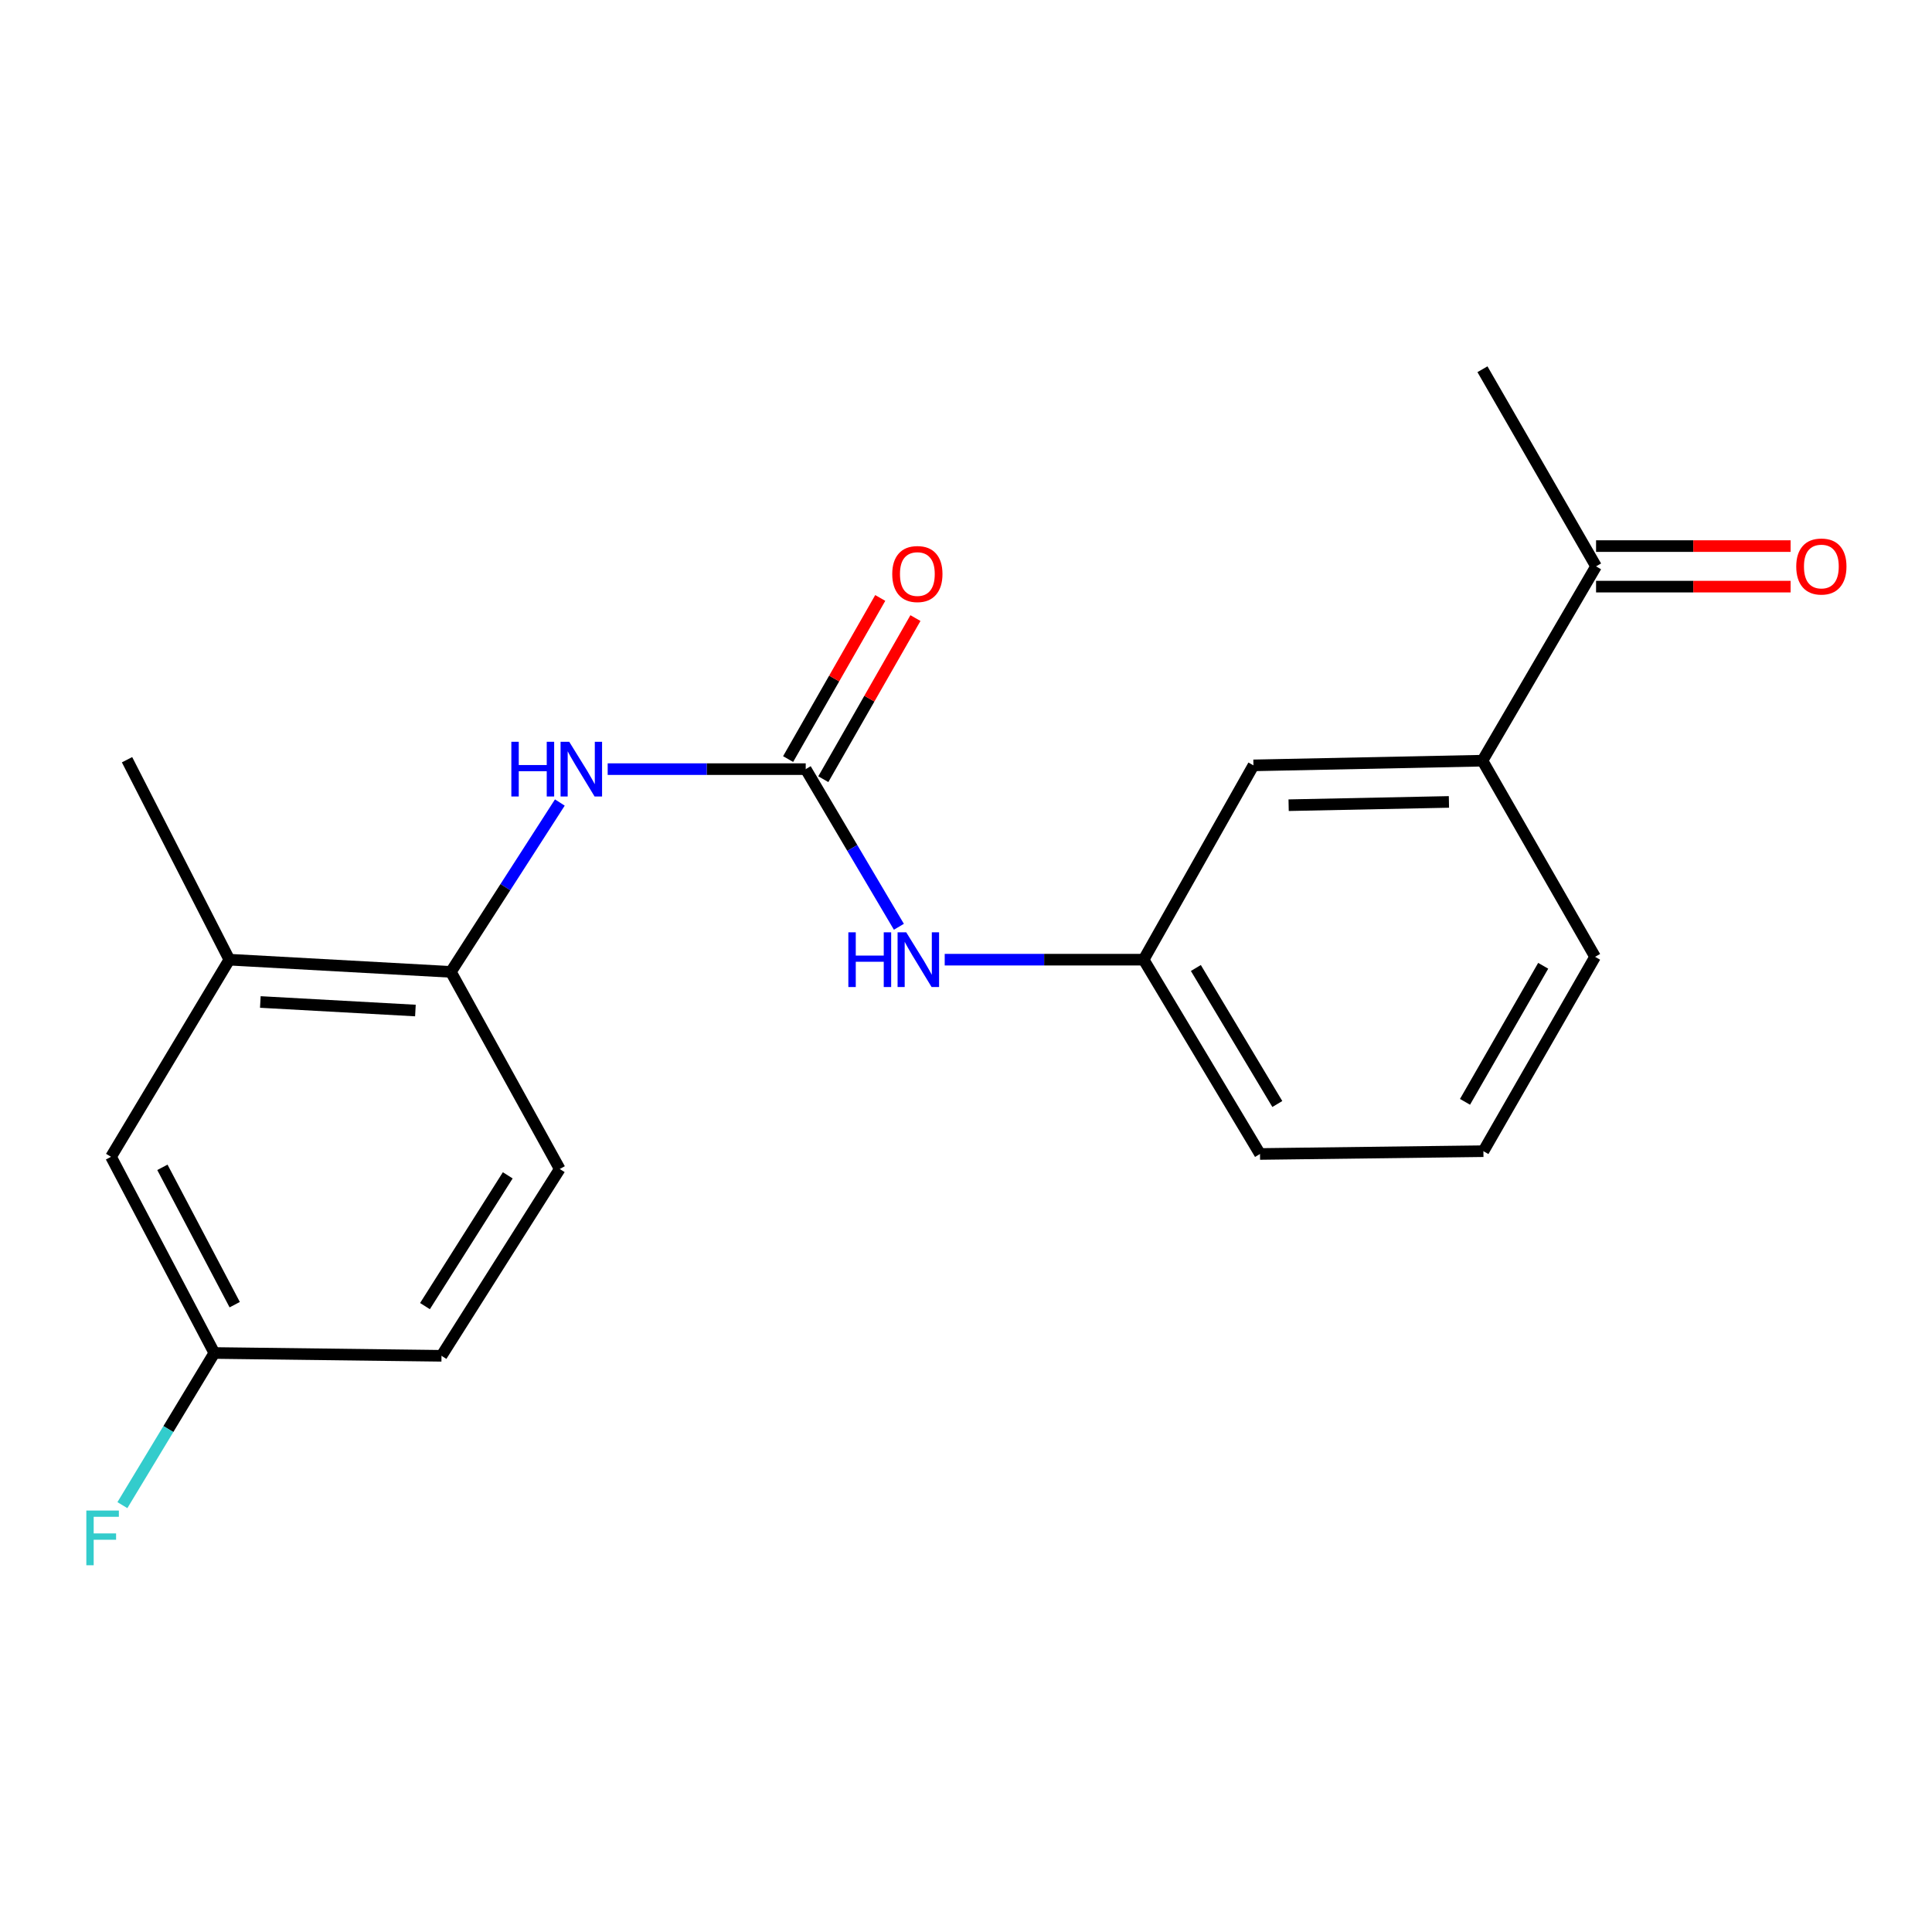 <?xml version='1.0' encoding='iso-8859-1'?>
<svg version='1.1' baseProfile='full'
              xmlns='http://www.w3.org/2000/svg'
                      xmlns:rdkit='http://www.rdkit.org/xml'
                      xmlns:xlink='http://www.w3.org/1999/xlink'
                  xml:space='preserve'
width='1000px' height='1000px' viewBox='0 0 1000 1000'>
<!-- END OF HEADER -->
<rect style='opacity:1.0;fill:#FFFFFF;stroke:none' width='1000' height='1000' x='0' y='0'> </rect>
<path class='bond-0' d='M 417.038,398.101 L 365.786,398.101' style='fill:none;fill-rule:evenodd;stroke:#000000;stroke-width:6px;stroke-linecap:butt;stroke-linejoin:miter;stroke-opacity:1' />
<path class='bond-0' d='M 365.786,398.101 L 314.535,398.101' style='fill:none;fill-rule:evenodd;stroke:#0000FF;stroke-width:6px;stroke-linecap:butt;stroke-linejoin:miter;stroke-opacity:1' />
<path class='bond-2' d='M 417.038,398.101 L 441.151,438.901' style='fill:none;fill-rule:evenodd;stroke:#000000;stroke-width:6px;stroke-linecap:butt;stroke-linejoin:miter;stroke-opacity:1' />
<path class='bond-2' d='M 441.151,438.901 L 465.265,479.702' style='fill:none;fill-rule:evenodd;stroke:#0000FF;stroke-width:6px;stroke-linecap:butt;stroke-linejoin:miter;stroke-opacity:1' />
<path class='bond-6' d='M 426.146,403.309 L 449.987,361.614' style='fill:none;fill-rule:evenodd;stroke:#000000;stroke-width:6px;stroke-linecap:butt;stroke-linejoin:miter;stroke-opacity:1' />
<path class='bond-6' d='M 449.987,361.614 L 473.829,319.919' style='fill:none;fill-rule:evenodd;stroke:#FF0000;stroke-width:6px;stroke-linecap:butt;stroke-linejoin:miter;stroke-opacity:1' />
<path class='bond-6' d='M 407.929,392.893 L 431.771,351.198' style='fill:none;fill-rule:evenodd;stroke:#000000;stroke-width:6px;stroke-linecap:butt;stroke-linejoin:miter;stroke-opacity:1' />
<path class='bond-6' d='M 431.771,351.198 L 455.613,309.502' style='fill:none;fill-rule:evenodd;stroke:#FF0000;stroke-width:6px;stroke-linecap:butt;stroke-linejoin:miter;stroke-opacity:1' />
<path class='bond-1' d='M 289.773,415.381 L 261.571,459.213' style='fill:none;fill-rule:evenodd;stroke:#0000FF;stroke-width:6px;stroke-linecap:butt;stroke-linejoin:miter;stroke-opacity:1' />
<path class='bond-1' d='M 261.571,459.213 L 233.37,503.044' style='fill:none;fill-rule:evenodd;stroke:#000000;stroke-width:6px;stroke-linecap:butt;stroke-linejoin:miter;stroke-opacity:1' />
<path class='bond-3' d='M 233.37,503.044 L 118.704,496.726' style='fill:none;fill-rule:evenodd;stroke:#000000;stroke-width:6px;stroke-linecap:butt;stroke-linejoin:miter;stroke-opacity:1' />
<path class='bond-3' d='M 215.015,523.049 L 134.749,518.626' style='fill:none;fill-rule:evenodd;stroke:#000000;stroke-width:6px;stroke-linecap:butt;stroke-linejoin:miter;stroke-opacity:1' />
<path class='bond-11' d='M 233.37,503.044 L 289.723,605.073' style='fill:none;fill-rule:evenodd;stroke:#000000;stroke-width:6px;stroke-linecap:butt;stroke-linejoin:miter;stroke-opacity:1' />
<path class='bond-8' d='M 488.982,496.726 L 540.46,496.726' style='fill:none;fill-rule:evenodd;stroke:#0000FF;stroke-width:6px;stroke-linecap:butt;stroke-linejoin:miter;stroke-opacity:1' />
<path class='bond-8' d='M 540.46,496.726 L 591.939,496.726' style='fill:none;fill-rule:evenodd;stroke:#000000;stroke-width:6px;stroke-linecap:butt;stroke-linejoin:miter;stroke-opacity:1' />
<path class='bond-9' d='M 118.704,496.726 L 57.466,598.754' style='fill:none;fill-rule:evenodd;stroke:#000000;stroke-width:6px;stroke-linecap:butt;stroke-linejoin:miter;stroke-opacity:1' />
<path class='bond-17' d='M 118.704,496.726 L 65.754,393.228' style='fill:none;fill-rule:evenodd;stroke:#000000;stroke-width:6px;stroke-linecap:butt;stroke-linejoin:miter;stroke-opacity:1' />
<path class='bond-4' d='M 767.318,393.729 L 648.782,396.154' style='fill:none;fill-rule:evenodd;stroke:#000000;stroke-width:6px;stroke-linecap:butt;stroke-linejoin:miter;stroke-opacity:1' />
<path class='bond-4' d='M 749.967,415.073 L 666.992,416.77' style='fill:none;fill-rule:evenodd;stroke:#000000;stroke-width:6px;stroke-linecap:butt;stroke-linejoin:miter;stroke-opacity:1' />
<path class='bond-5' d='M 767.318,393.729 L 826.12,293.146' style='fill:none;fill-rule:evenodd;stroke:#000000;stroke-width:6px;stroke-linecap:butt;stroke-linejoin:miter;stroke-opacity:1' />
<path class='bond-20' d='M 767.318,393.729 L 825.619,495.257' style='fill:none;fill-rule:evenodd;stroke:#000000;stroke-width:6px;stroke-linecap:butt;stroke-linejoin:miter;stroke-opacity:1' />
<path class='bond-10' d='M 826.12,303.638 L 876.469,303.638' style='fill:none;fill-rule:evenodd;stroke:#000000;stroke-width:6px;stroke-linecap:butt;stroke-linejoin:miter;stroke-opacity:1' />
<path class='bond-10' d='M 876.469,303.638 L 926.817,303.638' style='fill:none;fill-rule:evenodd;stroke:#FF0000;stroke-width:6px;stroke-linecap:butt;stroke-linejoin:miter;stroke-opacity:1' />
<path class='bond-10' d='M 826.12,282.654 L 876.469,282.654' style='fill:none;fill-rule:evenodd;stroke:#000000;stroke-width:6px;stroke-linecap:butt;stroke-linejoin:miter;stroke-opacity:1' />
<path class='bond-10' d='M 876.469,282.654 L 926.817,282.654' style='fill:none;fill-rule:evenodd;stroke:#FF0000;stroke-width:6px;stroke-linecap:butt;stroke-linejoin:miter;stroke-opacity:1' />
<path class='bond-19' d='M 826.12,293.146 L 767.318,191.118' style='fill:none;fill-rule:evenodd;stroke:#000000;stroke-width:6px;stroke-linecap:butt;stroke-linejoin:miter;stroke-opacity:1' />
<path class='bond-7' d='M 648.782,396.154 L 591.939,496.726' style='fill:none;fill-rule:evenodd;stroke:#000000;stroke-width:6px;stroke-linecap:butt;stroke-linejoin:miter;stroke-opacity:1' />
<path class='bond-18' d='M 591.939,496.726 L 652.175,597.297' style='fill:none;fill-rule:evenodd;stroke:#000000;stroke-width:6px;stroke-linecap:butt;stroke-linejoin:miter;stroke-opacity:1' />
<path class='bond-18' d='M 618.976,501.029 L 661.141,571.43' style='fill:none;fill-rule:evenodd;stroke:#000000;stroke-width:6px;stroke-linecap:butt;stroke-linejoin:miter;stroke-opacity:1' />
<path class='bond-21' d='M 57.466,598.754 L 110.94,700.305' style='fill:none;fill-rule:evenodd;stroke:#000000;stroke-width:6px;stroke-linecap:butt;stroke-linejoin:miter;stroke-opacity:1' />
<path class='bond-21' d='M 84.054,604.21 L 121.486,675.296' style='fill:none;fill-rule:evenodd;stroke:#000000;stroke-width:6px;stroke-linecap:butt;stroke-linejoin:miter;stroke-opacity:1' />
<path class='bond-13' d='M 289.723,605.073 L 228.52,701.762' style='fill:none;fill-rule:evenodd;stroke:#000000;stroke-width:6px;stroke-linecap:butt;stroke-linejoin:miter;stroke-opacity:1' />
<path class='bond-13' d='M 262.812,608.353 L 219.97,676.036' style='fill:none;fill-rule:evenodd;stroke:#000000;stroke-width:6px;stroke-linecap:butt;stroke-linejoin:miter;stroke-opacity:1' />
<path class='bond-12' d='M 110.94,700.305 L 228.52,701.762' style='fill:none;fill-rule:evenodd;stroke:#000000;stroke-width:6px;stroke-linecap:butt;stroke-linejoin:miter;stroke-opacity:1' />
<path class='bond-14' d='M 110.94,700.305 L 87.146,739.682' style='fill:none;fill-rule:evenodd;stroke:#000000;stroke-width:6px;stroke-linecap:butt;stroke-linejoin:miter;stroke-opacity:1' />
<path class='bond-14' d='M 87.146,739.682 L 63.351,779.06' style='fill:none;fill-rule:evenodd;stroke:#33CCCC;stroke-width:6px;stroke-linecap:butt;stroke-linejoin:miter;stroke-opacity:1' />
<path class='bond-15' d='M 825.619,495.257 L 767.808,595.852' style='fill:none;fill-rule:evenodd;stroke:#000000;stroke-width:6px;stroke-linecap:butt;stroke-linejoin:miter;stroke-opacity:1' />
<path class='bond-15' d='M 798.754,499.89 L 758.286,570.307' style='fill:none;fill-rule:evenodd;stroke:#000000;stroke-width:6px;stroke-linecap:butt;stroke-linejoin:miter;stroke-opacity:1' />
<path class='bond-16' d='M 767.808,595.852 L 652.175,597.297' style='fill:none;fill-rule:evenodd;stroke:#000000;stroke-width:6px;stroke-linecap:butt;stroke-linejoin:miter;stroke-opacity:1' />
<path  class='atom-1' d='M 264.671 383.941
L 268.511 383.941
L 268.511 395.981
L 282.991 395.981
L 282.991 383.941
L 286.831 383.941
L 286.831 412.261
L 282.991 412.261
L 282.991 399.181
L 268.511 399.181
L 268.511 412.261
L 264.671 412.261
L 264.671 383.941
' fill='#0000FF'/>
<path  class='atom-1' d='M 294.631 383.941
L 303.911 398.941
Q 304.831 400.421, 306.311 403.101
Q 307.791 405.781, 307.871 405.941
L 307.871 383.941
L 311.631 383.941
L 311.631 412.261
L 307.751 412.261
L 297.791 395.861
Q 296.631 393.941, 295.391 391.741
Q 294.191 389.541, 293.831 388.861
L 293.831 412.261
L 290.151 412.261
L 290.151 383.941
L 294.631 383.941
' fill='#0000FF'/>
<path  class='atom-3' d='M 439.106 482.566
L 442.946 482.566
L 442.946 494.606
L 457.426 494.606
L 457.426 482.566
L 461.266 482.566
L 461.266 510.886
L 457.426 510.886
L 457.426 497.806
L 442.946 497.806
L 442.946 510.886
L 439.106 510.886
L 439.106 482.566
' fill='#0000FF'/>
<path  class='atom-3' d='M 469.066 482.566
L 478.346 497.566
Q 479.266 499.046, 480.746 501.726
Q 482.226 504.406, 482.306 504.566
L 482.306 482.566
L 486.066 482.566
L 486.066 510.886
L 482.186 510.886
L 472.226 494.486
Q 471.066 492.566, 469.826 490.366
Q 468.626 488.166, 468.266 487.486
L 468.266 510.886
L 464.586 510.886
L 464.586 482.566
L 469.066 482.566
' fill='#0000FF'/>
<path  class='atom-7' d='M 461.825 297.12
Q 461.825 290.32, 465.185 286.52
Q 468.545 282.72, 474.825 282.72
Q 481.105 282.72, 484.465 286.52
Q 487.825 290.32, 487.825 297.12
Q 487.825 304, 484.425 307.92
Q 481.025 311.8, 474.825 311.8
Q 468.585 311.8, 465.185 307.92
Q 461.825 304.04, 461.825 297.12
M 474.825 308.6
Q 479.145 308.6, 481.465 305.72
Q 483.825 302.8, 483.825 297.12
Q 483.825 291.56, 481.465 288.76
Q 479.145 285.92, 474.825 285.92
Q 470.505 285.92, 468.145 288.72
Q 465.825 291.52, 465.825 297.12
Q 465.825 302.84, 468.145 305.72
Q 470.505 308.6, 474.825 308.6
' fill='#FF0000'/>
<path  class='atom-11' d='M 929.733 293.226
Q 929.733 286.426, 933.093 282.626
Q 936.453 278.826, 942.733 278.826
Q 949.013 278.826, 952.373 282.626
Q 955.733 286.426, 955.733 293.226
Q 955.733 300.106, 952.333 304.026
Q 948.933 307.906, 942.733 307.906
Q 936.493 307.906, 933.093 304.026
Q 929.733 300.146, 929.733 293.226
M 942.733 304.706
Q 947.053 304.706, 949.373 301.826
Q 951.733 298.906, 951.733 293.226
Q 951.733 287.666, 949.373 284.866
Q 947.053 282.026, 942.733 282.026
Q 938.413 282.026, 936.053 284.826
Q 933.733 287.626, 933.733 293.226
Q 933.733 298.946, 936.053 301.826
Q 938.413 304.706, 942.733 304.706
' fill='#FF0000'/>
<path  class='atom-15' d='M 44.686 781.855
L 61.526 781.855
L 61.526 785.095
L 48.486 785.095
L 48.486 793.695
L 60.086 793.695
L 60.086 796.975
L 48.486 796.975
L 48.486 810.175
L 44.686 810.175
L 44.686 781.855
' fill='#33CCCC'/>
</svg>
